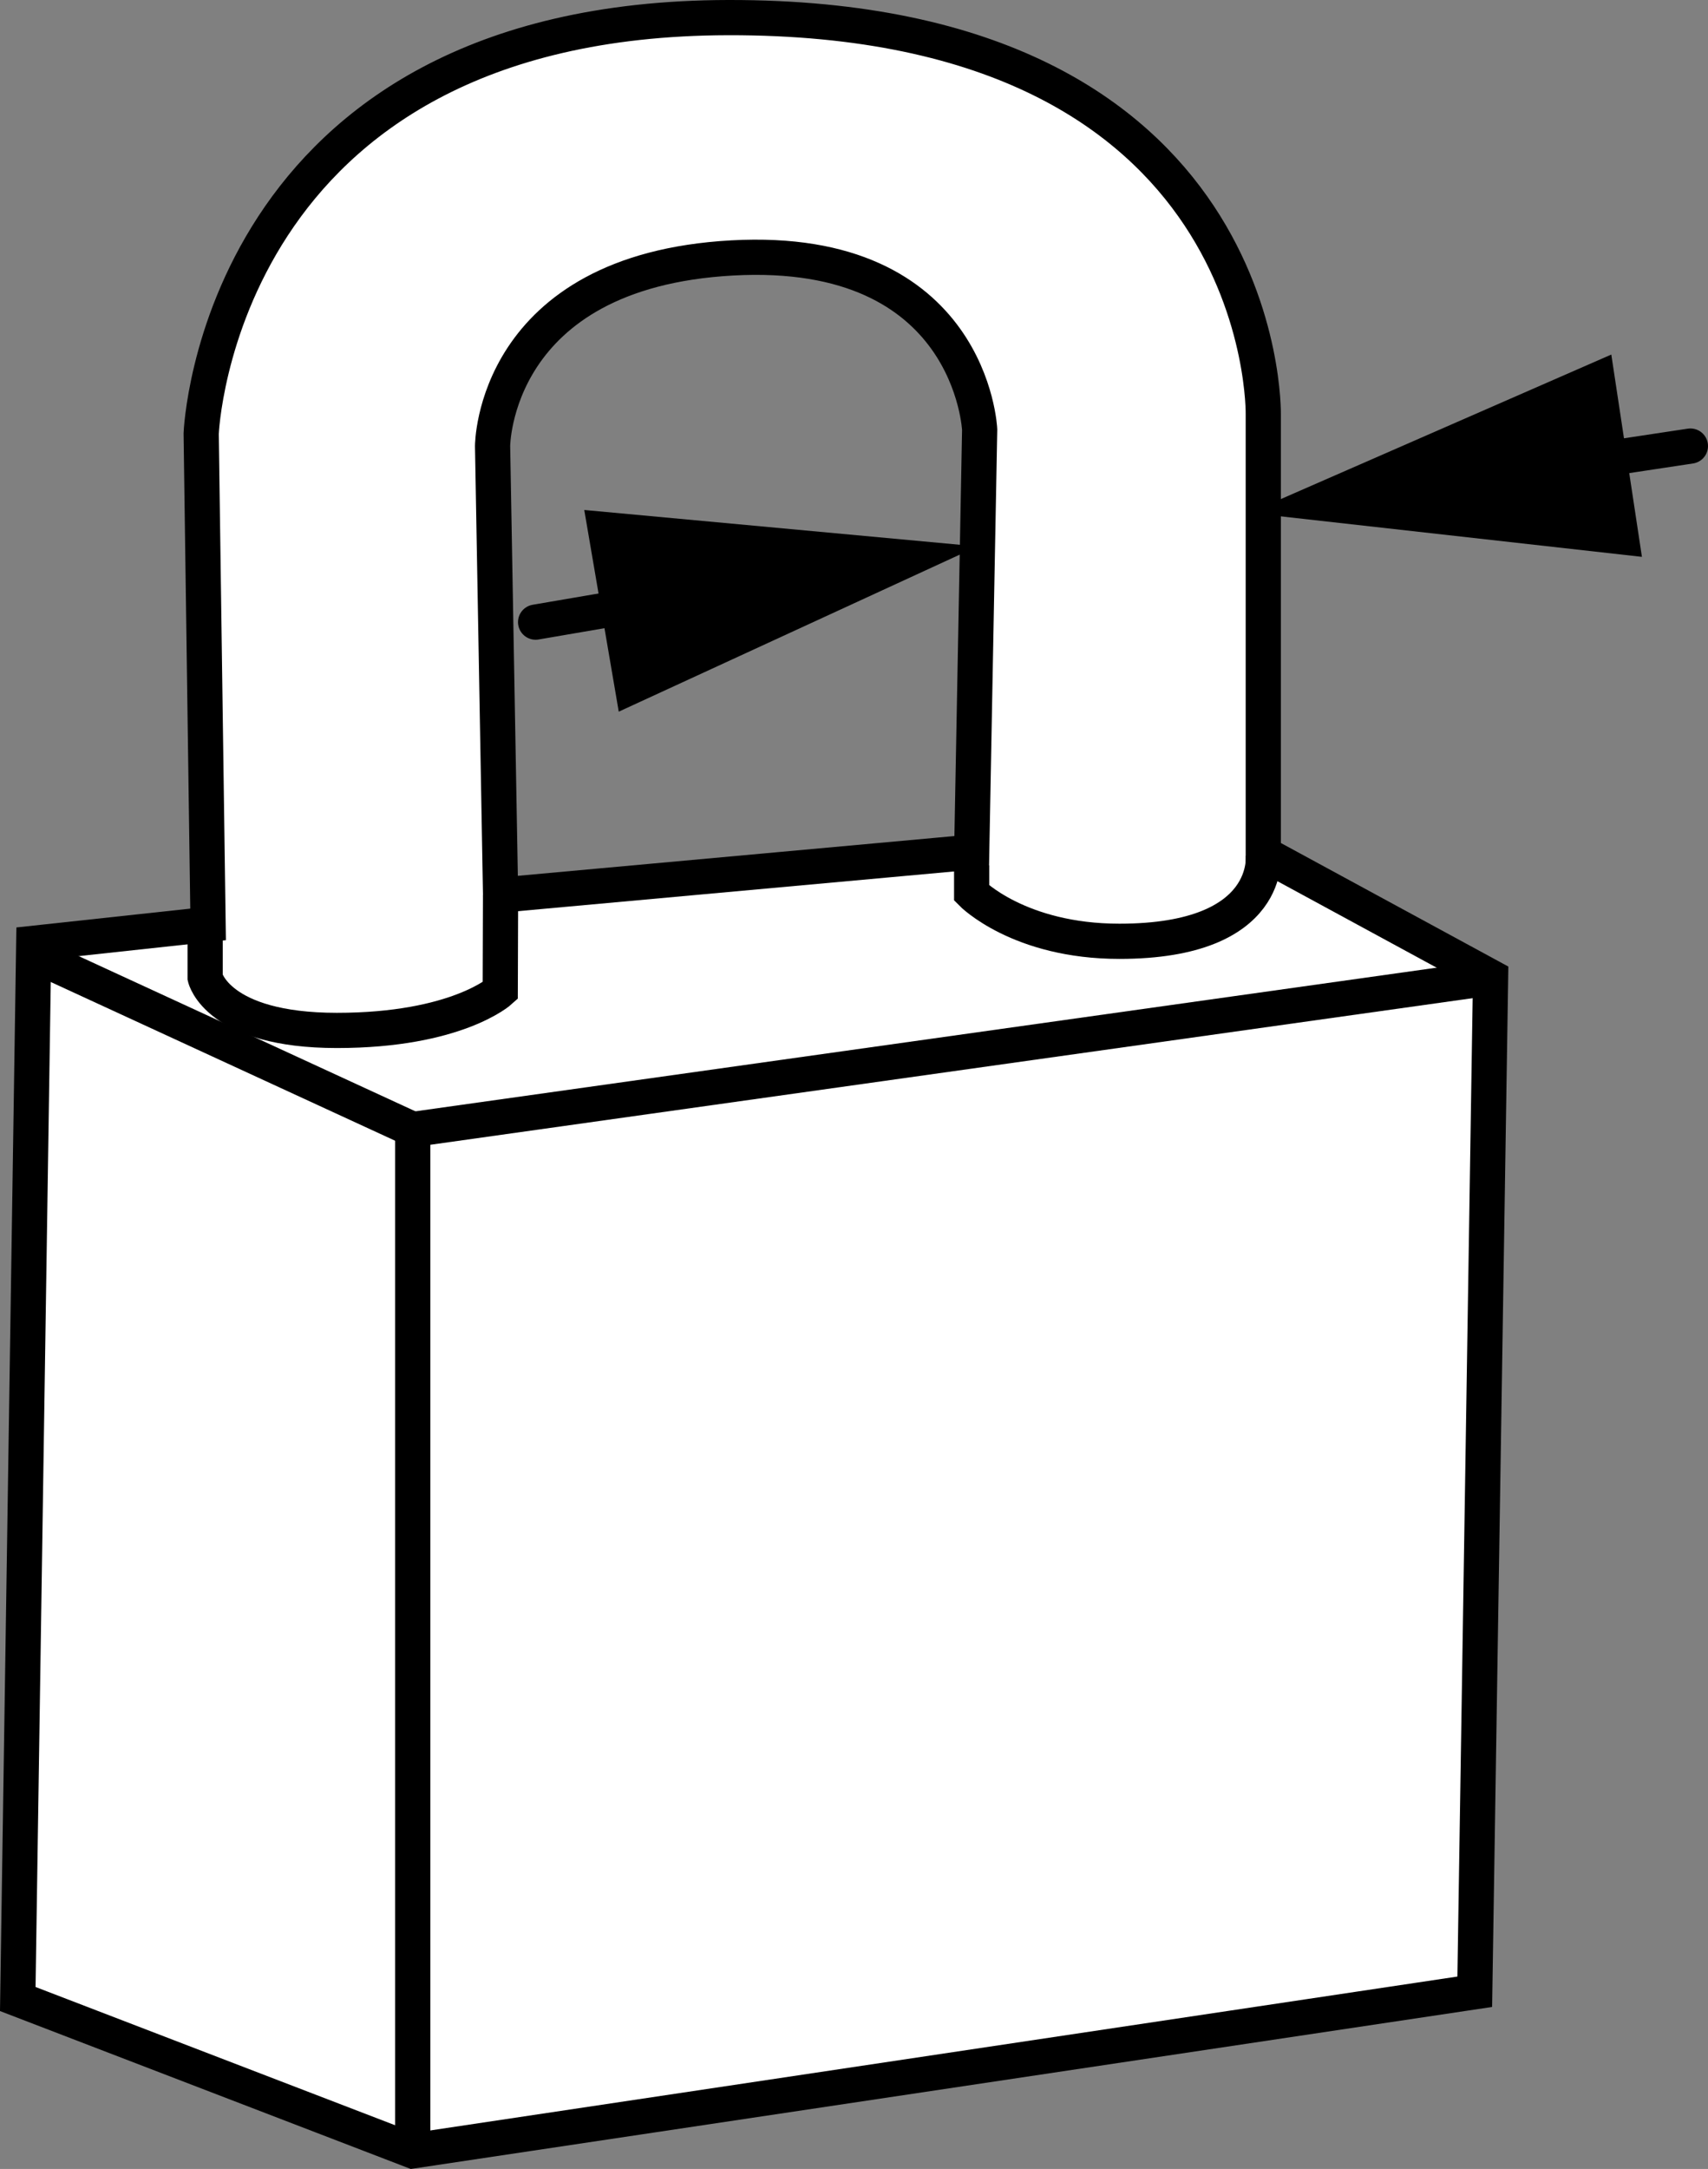 <?xml version="1.0" encoding="iso-8859-1"?>
<!-- Generator: Adobe Illustrator 28.1.0, SVG Export Plug-In . SVG Version: 6.00 Build 0)  -->
<svg version="1.1" id="image" xmlns="http://www.w3.org/2000/svg" xmlns:xlink="http://www.w3.org/1999/xlink" x="0px" y="0px"
	 width="38.825px" height="49.276px" viewBox="0 0 38.825 49.276" enable-background="new 0 0 38.825 49.276"
	 xml:space="preserve">
<rect x="0" y="0" width="38.825" height="49.276" fill="#808080" stroke="none"/>
<path fill="#FFFFFF" stroke="#000000" stroke-width="0.8" stroke-miterlimit="10" d="M4.573,9.85c0,0,0.363-9.427,11.979-9.45
	c12.329-0.024,12.164,9.015,12.164,9.015v9.975l5.167,2.805l-0.36,23.055L9.382,48.865l-8.978-3.45l0.363-23.985l3.963-0.429
	L4.573,9.85z M11.379,20.335l10.709-0.975l0.181-9.6c0,0-0.181-4.2-5.627-3.9c-5.445,0.3-5.445,4.275-5.445,4.275
	L11.379,20.335z"/>
<line fill="none" stroke="#000000" stroke-width="0.8" stroke-miterlimit="10" x1="0.949" y1="21.775" x2="9.382" y2="25.66"/>
<polyline fill="none" stroke="#000000" stroke-width="0.8" stroke-miterlimit="10" points="9.382,48.727 9.382,25.66 
	33.666,22.246 "/>
<path fill="none" stroke="#000000" stroke-width="0.8" stroke-miterlimit="10" d="M4.663,21.115v1.095c0,0,0.272,1.2,2.995,1.2
	s3.713-0.9,3.713-0.9l0.007-2.175"/>
<path fill="none" stroke="#000000" stroke-width="0.8" stroke-miterlimit="10" d="M22.087,19.66v0.63
	c0,0,1.073,1.095,3.358,1.095c3.539,0,3.27-1.995,3.27-1.995"/>
<g>
	<g>
		
			<line fill="none" stroke="#000000" stroke-width="0.8" stroke-linecap="round" x1="12.175" y1="14.134" x2="15.236" y2="13.61"/>
		<g>
			<polygon points="14.065,16.168 22.221,12.414 13.281,11.586 			"/>
		</g>
	</g>
</g>
<g>
	<g>
		
			<line fill="none" stroke="#000000" stroke-width="0.8" stroke-linecap="round" x1="38.425" y1="10.134" x2="35.407" y2="10.59"/>
		<g>
			<polygon points="36.627,8.055 28.4,11.651 37.323,12.651 			"/>
		</g>
	</g>
</g>
</svg>
